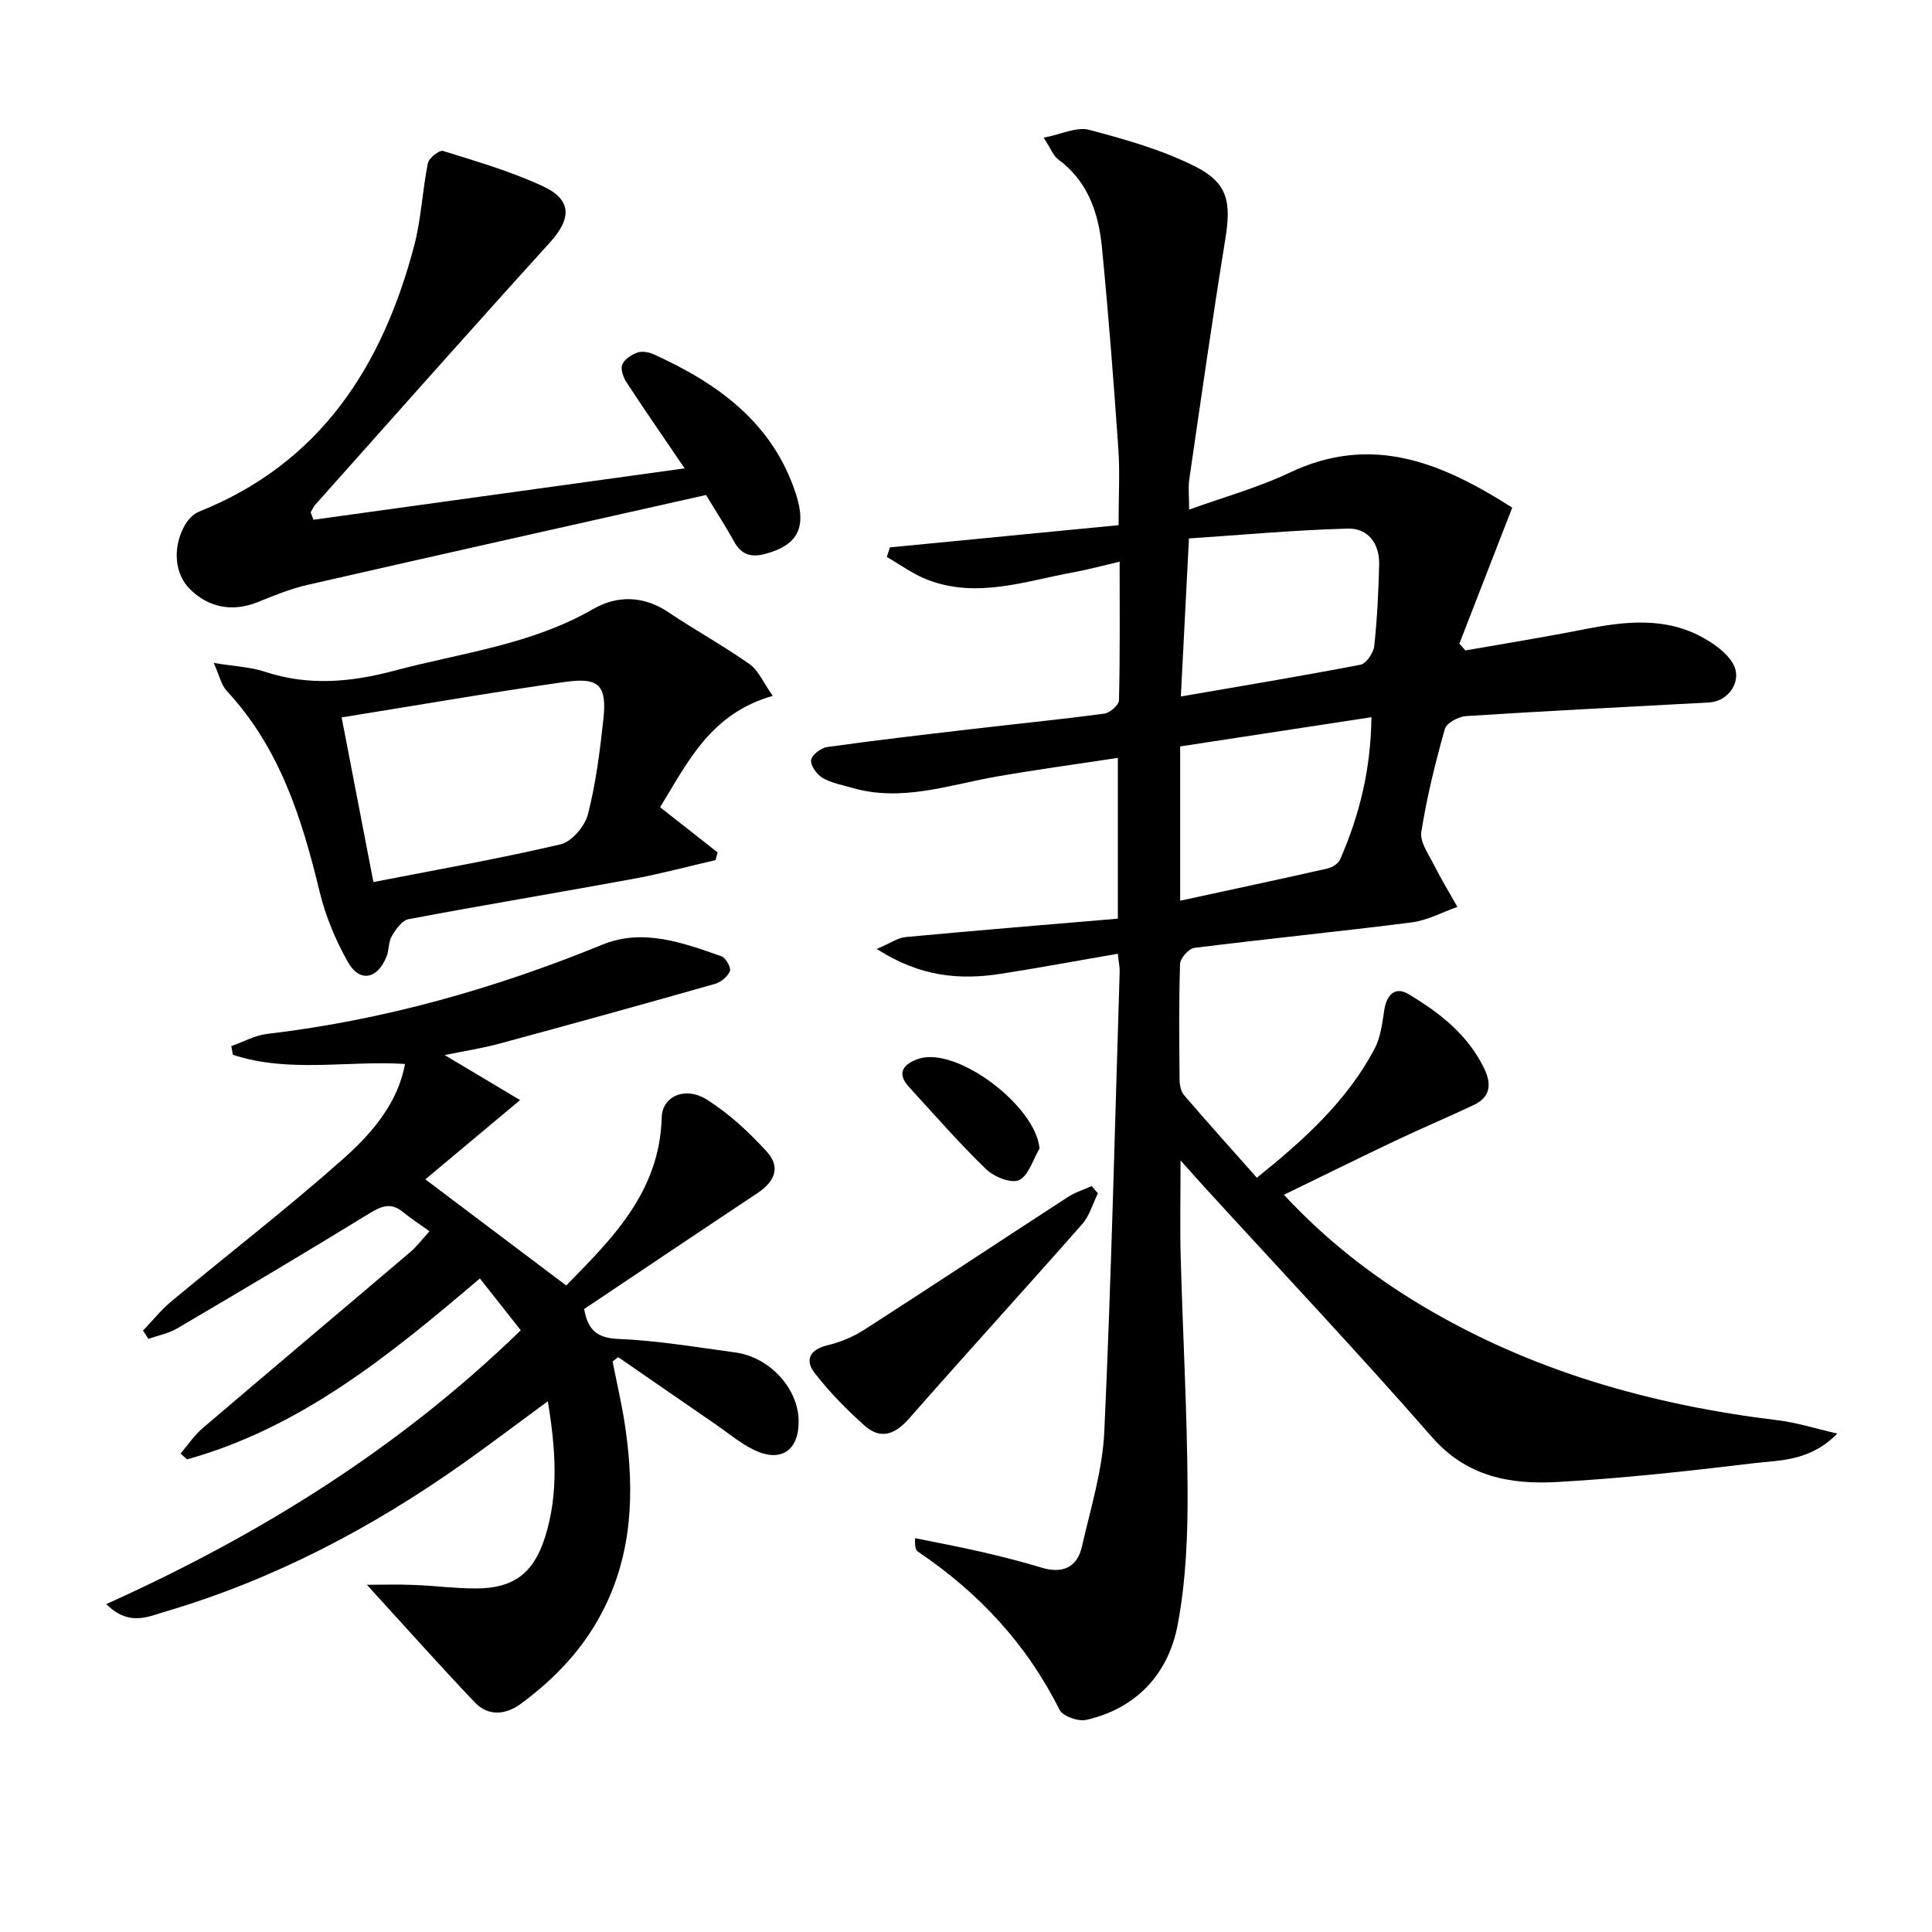 <svg enable-background="new 0 0 400 400" viewBox="0 0 400 400" xmlns="http://www.w3.org/2000/svg"><path d="m231.43 197.46c-8.44 1.46-16.25 2.91-24.1 4.14-8.53 1.33-16.76.71-25.8-5.13 2.84-1.21 4.36-2.31 5.96-2.46 14.54-1.36 29.09-2.55 43.95-3.81 0-11.26 0-21.81 0-33.29-8.51 1.3-16.82 2.42-25.07 3.86-9.92 1.73-19.68 5.33-29.96 2.34-2.07-.6-4.29-.99-6.1-2.05-1.19-.7-2.5-2.52-2.38-3.69.1-1.03 2.03-2.52 3.31-2.7 9.87-1.39 19.77-2.53 29.67-3.69 9.24-1.08 18.5-2 27.72-3.23 1.16-.16 3.01-1.77 3.04-2.75.23-9.29.14-18.59.14-28.71-3.58.83-6.53 1.64-9.53 2.19-10.02 1.83-20.01 5.5-30.26 1.55-2.97-1.14-5.63-3.13-8.42-4.72.22-.66.43-1.32.65-1.98 15.7-1.52 31.4-3.05 47.34-4.6 0-5.96.29-10.93-.05-15.85-.97-13.91-2.04-27.82-3.4-41.69-.69-7.08-2.89-13.65-9.05-18.19-.98-.72-1.47-2.13-3.01-4.49 3.69-.71 6.84-2.31 9.4-1.63 7.47 1.97 15.06 4.12 21.92 7.56s7.52 7.42 6.29 15.04c-2.68 16.55-5.04 33.15-7.46 49.74-.26 1.77-.03 3.62-.03 6.29 7.24-2.62 14.3-4.56 20.81-7.65 17.06-8.12 31.53-2.04 46.08 7.24-3.71 9.56-7.33 18.85-10.94 28.15.42.47.83.95 1.25 1.42 8.12-1.43 16.26-2.73 24.34-4.33 8.61-1.7 17.16-2.76 25.2 1.88 2.23 1.28 4.6 3.01 5.84 5.15 2.05 3.57-.85 7.85-4.95 8.07-16.77.91-33.54 1.74-50.3 2.82-1.57.1-4.04 1.43-4.39 2.67-1.98 7.01-3.74 14.12-4.87 21.3-.33 2.09 1.5 4.62 2.6 6.81 1.49 2.97 3.24 5.82 4.87 8.72-3.15 1.11-6.23 2.8-9.46 3.21-14.98 1.91-30.02 3.4-45.01 5.28-1.15.14-2.91 2.14-2.95 3.32-.26 7.99-.17 15.99-.1 23.99.01 1.09.28 2.43.95 3.21 4.86 5.66 9.86 11.21 15.05 17.07 9.83-7.91 18.67-15.91 24.38-26.72 1.25-2.37 1.58-5.3 2-8.02.48-3.15 2.26-4.92 4.99-3.29 6.44 3.84 12.36 8.42 15.74 15.5 1.54 3.22 1.2 5.86-2.19 7.46-5.39 2.55-10.89 4.86-16.28 7.42-7.49 3.55-14.91 7.23-23.04 11.18 8.78 9.43 18.17 16.71 28.46 22.88 22.78 13.64 47.69 20.63 73.86 23.81 3.8.46 7.51 1.66 12.25 2.74-5.68 5.83-11.99 5.5-17.73 6.19-13.35 1.62-26.75 3.08-40.17 3.84-9.72.55-18.78-1.02-26.01-9.29-15.34-17.54-31.33-34.5-47.05-51.7-1.41-1.54-2.79-3.1-5.01-5.59 0 7.53-.14 13.77.03 19.99.44 16.13 1.35 32.25 1.43 48.38.04 9.26-.34 18.68-2.05 27.75-1.92 10.13-8.43 17.29-18.9 19.71-1.67.39-4.9-.75-5.57-2.09-6.8-13.63-16.78-24.29-29.31-32.74-.47-.31-.68-1-.58-2.79 4.55.93 9.12 1.78 13.64 2.82 4.2.97 8.4 2.03 12.53 3.28 4.35 1.31 7.38-.02 8.37-4.39 1.81-7.91 4.27-15.86 4.63-23.88 1.45-31.74 2.19-63.51 3.18-95.26.01-.82-.18-1.63-.39-3.57zm13.05-53.26c12.75-2.2 25.01-4.23 37.2-6.58 1.19-.23 2.68-2.43 2.84-3.85.61-5.61.88-11.26 1.02-16.9.11-4.29-2.3-7.54-6.44-7.43-11 .29-21.98 1.31-32.94 2.04-.6 11.56-1.12 21.81-1.68 32.72zm-.14 42.28c10.51-2.28 20.51-4.4 30.48-6.66.99-.22 2.25-1.01 2.63-1.87 4-9.14 6.37-18.64 6.49-29.46-13.62 2.08-26.59 4.06-39.6 6.05z"/><path d="m107.68 227.76c-7.56 6.32-13.78 11.53-19.62 16.41 9.45 7.12 19.02 14.34 29.17 21.98 9.18-9.42 19.35-19.15 19.77-34.8.12-4.39 4.87-6.55 9.45-3.63 4.55 2.9 8.66 6.71 12.31 10.72 2.88 3.16 1.73 6.15-1.99 8.62-11.9 7.9-23.76 15.88-35.83 23.96.72 3.89 2.23 6 7.02 6.19 8.09.32 16.15 1.71 24.21 2.79 7.17.95 13.1 7.43 13.18 14.17.07 6.07-3.58 8.67-9.08 6.1-2.82-1.32-5.27-3.42-7.86-5.2-6.81-4.68-13.61-9.39-20.42-14.09-.39.29-.78.59-1.16.88.91 4.7 2.04 9.38 2.7 14.12 1.83 13.06 1.41 25.84-4.92 37.91-4.04 7.71-9.86 13.76-16.76 18.85-3.15 2.32-6.75 2.66-9.56-.29-7.58-7.98-14.91-16.21-22.33-24.34 2.85 0 6.26-.1 9.65.03 4.32.16 8.62.74 12.94.73 7.78-.01 11.93-3.12 14.3-10.64 2.87-9.08 2.19-18.28.57-28.12-6.04 4.44-11.68 8.71-17.44 12.8-18.99 13.45-39.38 24.16-61.77 30.76-3.6 1.06-7.55 3.09-12.2-1.56 31.91-14.38 60.74-32.34 85.81-56.69-2.88-3.65-5.59-7.09-8.47-10.73-18.75 15.98-37.16 30.92-60.63 37.46-.44-.4-.89-.8-1.33-1.21 1.5-1.75 2.79-3.73 4.52-5.21 14.29-12.2 28.67-24.29 42.98-36.46 1.36-1.15 2.45-2.62 4.03-4.35-2.05-1.48-3.83-2.61-5.44-3.95-2.49-2.07-4.46-1.31-7.02.26-13.16 8.09-26.46 15.97-39.77 23.8-1.79 1.05-3.97 1.46-5.96 2.17-.37-.57-.75-1.14-1.12-1.71 1.95-2.03 3.72-4.27 5.86-6.05 11.88-9.89 24.15-19.35 35.7-29.61 8.26-7.34 11.53-13.47 12.69-19.55-11.9-.75-24.05 1.93-35.64-1.9-.11-.6-.22-1.2-.33-1.79 2.45-.86 4.84-2.22 7.35-2.52 24.08-2.83 47.13-9.36 69.54-18.51 8.33-3.4 16.6-.39 24.58 2.43.9.32 2.04 2.34 1.76 3.06-.45 1.14-1.88 2.31-3.12 2.66-14.83 4.22-29.7 8.33-44.59 12.36-3.5.95-7.1 1.5-11.35 2.37 5.17 3.08 9.84 5.87 15.62 9.32z"/><path d="m64.89 107.61c25.23-3.49 50.47-6.98 76.86-10.64-4.49-6.61-8.33-12.13-12-17.76-.68-1.04-1.31-2.72-.93-3.7.42-1.11 1.91-2.07 3.14-2.51.97-.35 2.38-.1 3.39.36 13.41 6.08 24.8 14.31 29.51 29.15 2.19 6.9.13 10.36-6.28 12.13-3.05.84-5.09.26-6.63-2.57-1.58-2.9-3.4-5.67-5.77-9.59-27.37 6.16-55 12.32-82.59 18.63-3.54.81-6.96 2.23-10.35 3.59-5.09 2.04-10.13 1.12-14-2.81-3.04-3.08-3.57-8.36-1.07-12.99.65-1.2 1.81-2.48 3.04-2.97 25.16-10.05 37.97-30.12 44.55-55.09 1.46-5.55 1.68-11.41 2.83-17.06.22-1.07 2.39-2.77 3.14-2.53 6.95 2.17 14.01 4.23 20.6 7.27 6.13 2.83 6.03 6.71 1.51 11.7-16.31 17.98-32.4 36.15-48.56 54.27-.4.45-.64 1.05-.96 1.58.19.51.38 1.02.57 1.54z"/><path d="m159.99 144.07c-12.83 3.65-17.55 13.61-23.32 23.06 4.08 3.21 7.99 6.28 11.9 9.35-.14.53-.28 1.06-.41 1.59-5.68 1.31-11.32 2.84-17.05 3.89-15.49 2.85-31.03 5.42-46.51 8.34-1.35.25-2.64 2.09-3.47 3.49-.72 1.22-.56 2.92-1.11 4.28-1.87 4.67-5.57 5.39-7.98 1.13-2.56-4.54-4.65-9.54-5.87-14.61-3.67-15.18-8.27-29.79-19.24-41.56-1.12-1.2-1.48-3.12-2.68-5.78 4.3.71 7.6.83 10.61 1.83 9.02 2.98 17.82 2.17 26.82-.23 13.89-3.7 28.34-5.36 41.15-12.77 4.9-2.83 10.41-2.79 15.55.67 5.51 3.71 11.36 6.91 16.79 10.74 1.84 1.28 2.84 3.78 4.82 6.58zm-89.26 4.46c2.21 11.44 4.32 22.38 6.58 34.09 13.16-2.57 26.03-4.83 38.75-7.81 2.3-.54 5.01-3.72 5.65-6.17 1.65-6.38 2.48-13.01 3.2-19.6.78-7.11-.8-8.86-7.89-7.86-15.25 2.16-30.43 4.81-46.29 7.35z"/><path d="m227.31 247.06c-1.07 2.15-1.73 4.66-3.27 6.4-11.86 13.47-23.97 26.73-35.81 40.22-2.93 3.33-5.91 4.44-9.25 1.46-3.73-3.34-7.3-6.96-10.35-10.92-2.02-2.62-.99-4.82 2.67-5.69 2.67-.64 5.36-1.76 7.67-3.24 14.1-9.07 28.08-18.34 42.14-27.47 1.49-.97 3.26-1.51 4.9-2.26.44.5.87 1 1.3 1.5z"/><path d="m215.22 237.81c-1.37 2.28-2.25 5.58-4.25 6.52-1.61.76-5.18-.68-6.81-2.26-5.58-5.4-10.7-11.28-15.95-17.01-2.84-3.09-.87-4.89 1.99-5.85 7.88-2.61 24.29 9.76 25.02 18.6z"/></svg>
